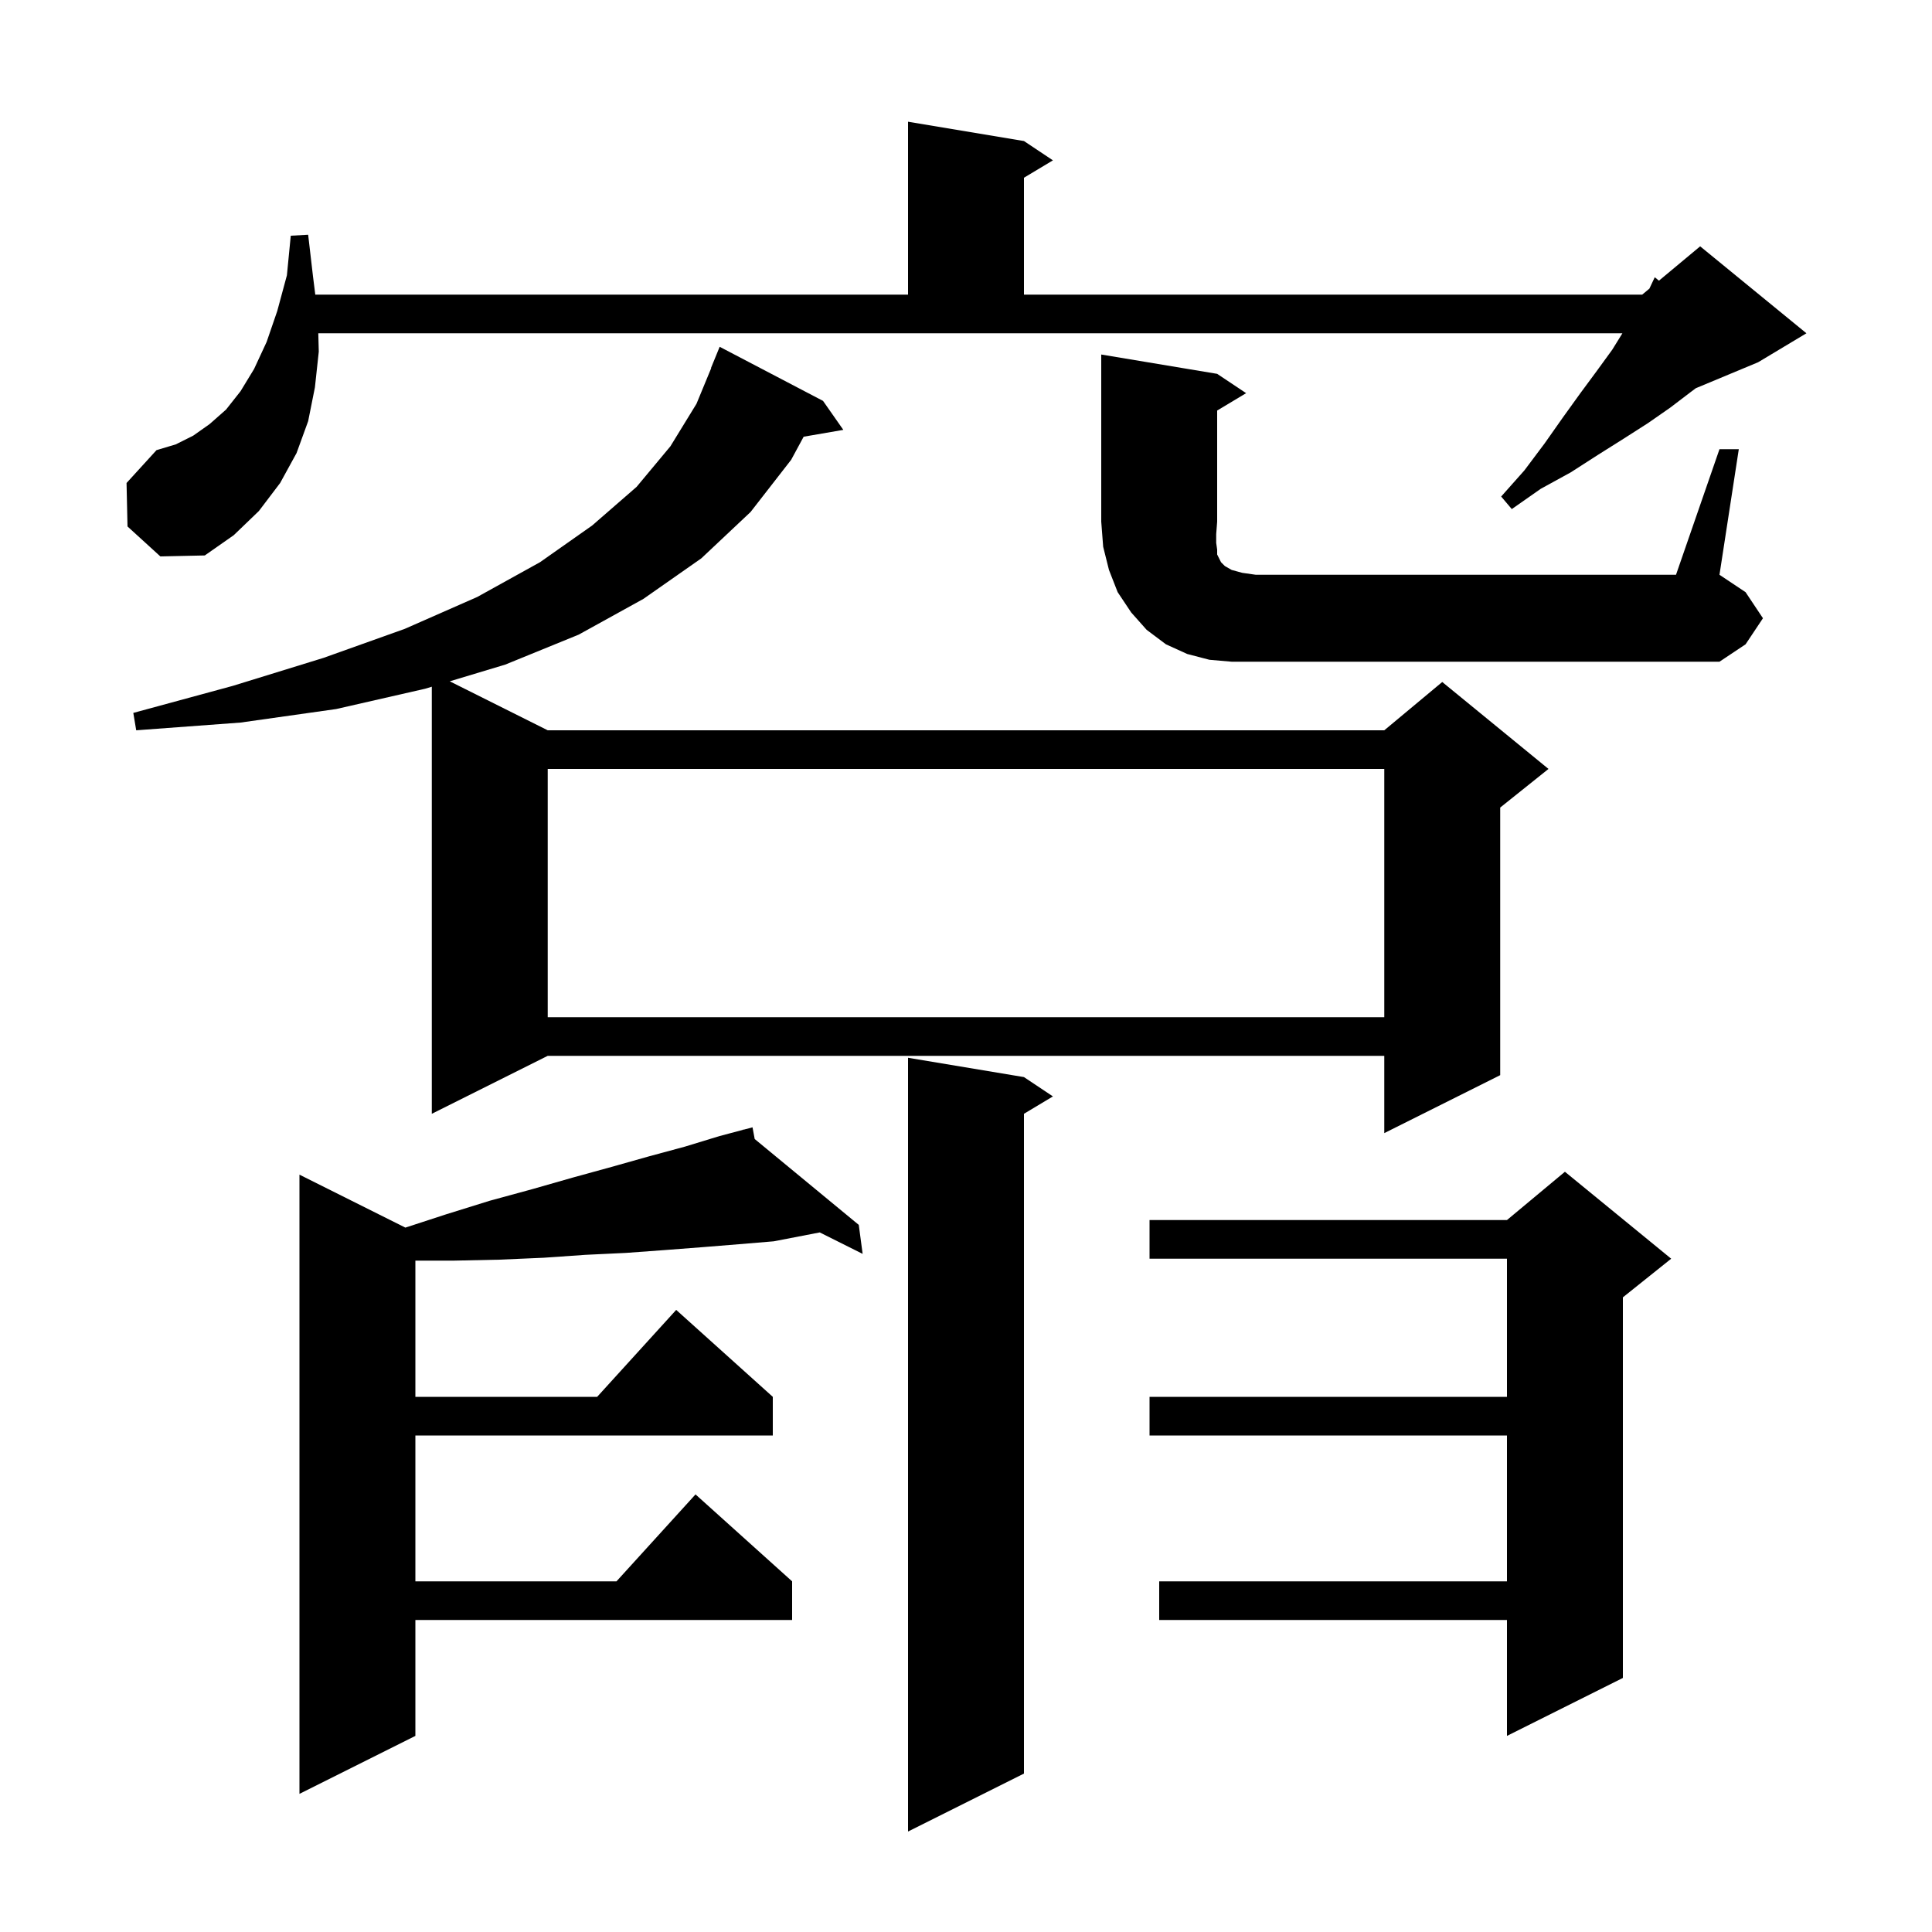 <svg xmlns="http://www.w3.org/2000/svg" xmlns:xlink="http://www.w3.org/1999/xlink" version="1.1" baseProfile="full" viewBox="0 0 200 200" width="200" height="200"><g fill="currentColor"><path d="M 106.0 111.5 L 109.0 113.5 L 106.0 115.3 L 106.0 183.6 L 94.0 189.6 L 94.0 109.5 Z M 78.126 117.911 L 88.9 126.8 L 89.3 129.8 L 84.861 127.58 L 80.1 128.5 L 76.5 128.8 L 72.8 129.1 L 68.9 129.4 L 64.8 129.7 L 60.6 129.9 L 56.3 130.2 L 51.7 130.4 L 47.0 130.5 L 43.0 130.5 L 43.0 144.6 L 61.818 144.6 L 70.0 135.6 L 80.0 144.6 L 80.0 148.6 L 43.0 148.6 L 43.0 163.7 L 63.818 163.7 L 72.0 154.7 L 82.0 163.7 L 82.0 167.7 L 43.0 167.7 L 43.0 179.7 L 31.0 185.7 L 31.0 121.6 L 41.963 127.082 L 46.2 125.7 L 50.7 124.3 L 55.1 123.1 L 59.3 121.9 L 63.3 120.8 L 67.2 119.7 L 70.9 118.7 L 74.5 117.6 L 76.917 116.96 L 76.9 116.9 L 76.959 116.949 L 77.9 116.7 Z M 173.0 130.3 L 168.0 134.3 L 168.0 173.7 L 156.0 179.7 L 156.0 167.7 L 120.0 167.7 L 120.0 163.7 L 156.0 163.7 L 156.0 148.6 L 119.0 148.6 L 119.0 144.6 L 156.0 144.6 L 156.0 130.3 L 119.0 130.3 L 119.0 126.3 L 156.0 126.3 L 162.0 121.3 Z M 85.2 41.5 L 87.3 44.5 L 83.194 45.208 L 81.9 47.6 L 77.7 53.0 L 72.6 57.8 L 66.6 62.0 L 59.9 65.7 L 52.3 68.8 L 46.559 70.529 L 56.7 75.6 L 143.3 75.6 L 149.3 70.6 L 160.3 79.6 L 155.3 83.6 L 155.3 111.3 L 143.3 117.3 L 143.3 109.3 L 56.7 109.3 L 44.7 115.3 L 44.7 71.089 L 44.0 71.3 L 34.8 73.4 L 24.9 74.8 L 14.1 75.6 L 13.8 73.8 L 24.1 71.0 L 33.5 68.1 L 41.9 65.1 L 49.4 61.8 L 55.9 58.2 L 61.3 54.4 L 65.9 50.4 L 69.4 46.2 L 72.1 41.8 L 73.625 38.107 L 73.6 38.1 L 74.5 35.9 Z M 56.7 79.6 L 56.7 105.3 L 143.3 105.3 L 143.3 79.6 Z M 178.0 46.5 L 180.0 46.5 L 178.0 59.5 L 180.7 61.3 L 182.5 64.0 L 180.7 66.7 L 178.0 68.5 L 127.5 68.5 L 125.2 68.3 L 122.9 67.7 L 120.7 66.7 L 118.7 65.2 L 117.1 63.4 L 115.7 61.3 L 114.8 59.0 L 114.2 56.6 L 114.0 54.0 L 114.0 36.7 L 126.0 38.7 L 129.0 40.7 L 126.0 42.5 L 126.0 54.0 L 125.9 55.3 L 125.9 56.2 L 126.0 56.9 L 126.0 57.4 L 126.4 58.2 L 126.8 58.6 L 127.5 59.0 L 128.6 59.3 L 130.0 59.5 L 173.5 59.5 Z M 13.2 54.5 L 13.1 50.0 L 16.2 46.6 L 18.2 46.0 L 20.0 45.1 L 21.7 43.9 L 23.4 42.4 L 24.9 40.5 L 26.3 38.2 L 27.6 35.4 L 28.7 32.2 L 29.7 28.5 L 30.1 24.4 L 31.9 24.3 L 32.4 28.6 L 32.638 30.5 L 94.0 30.5 L 94.0 12.6 L 106.0 14.6 L 109.0 16.6 L 106.0 18.4 L 106.0 30.5 L 170.0 30.5 L 170.745 29.879 L 171.3 28.7 L 171.734 29.055 L 176.0 25.5 L 187.0 34.5 L 182.0 37.5 L 175.55 40.188 L 175.0 40.6 L 172.9 42.2 L 170.6 43.8 L 168.1 45.4 L 165.4 47.1 L 162.6 48.9 L 159.5 50.6 L 156.5 52.7 L 155.4 51.4 L 157.8 48.7 L 159.9 45.9 L 161.8 43.2 L 163.6 40.7 L 165.3 38.4 L 166.9 36.2 L 167.952 34.5 L 32.95 34.5 L 33.0 36.4 L 32.6 40.1 L 31.9 43.6 L 30.7 46.9 L 29.0 50.0 L 26.8 52.9 L 24.2 55.4 L 21.2 57.5 L 16.6 57.6 Z "/></g></svg>